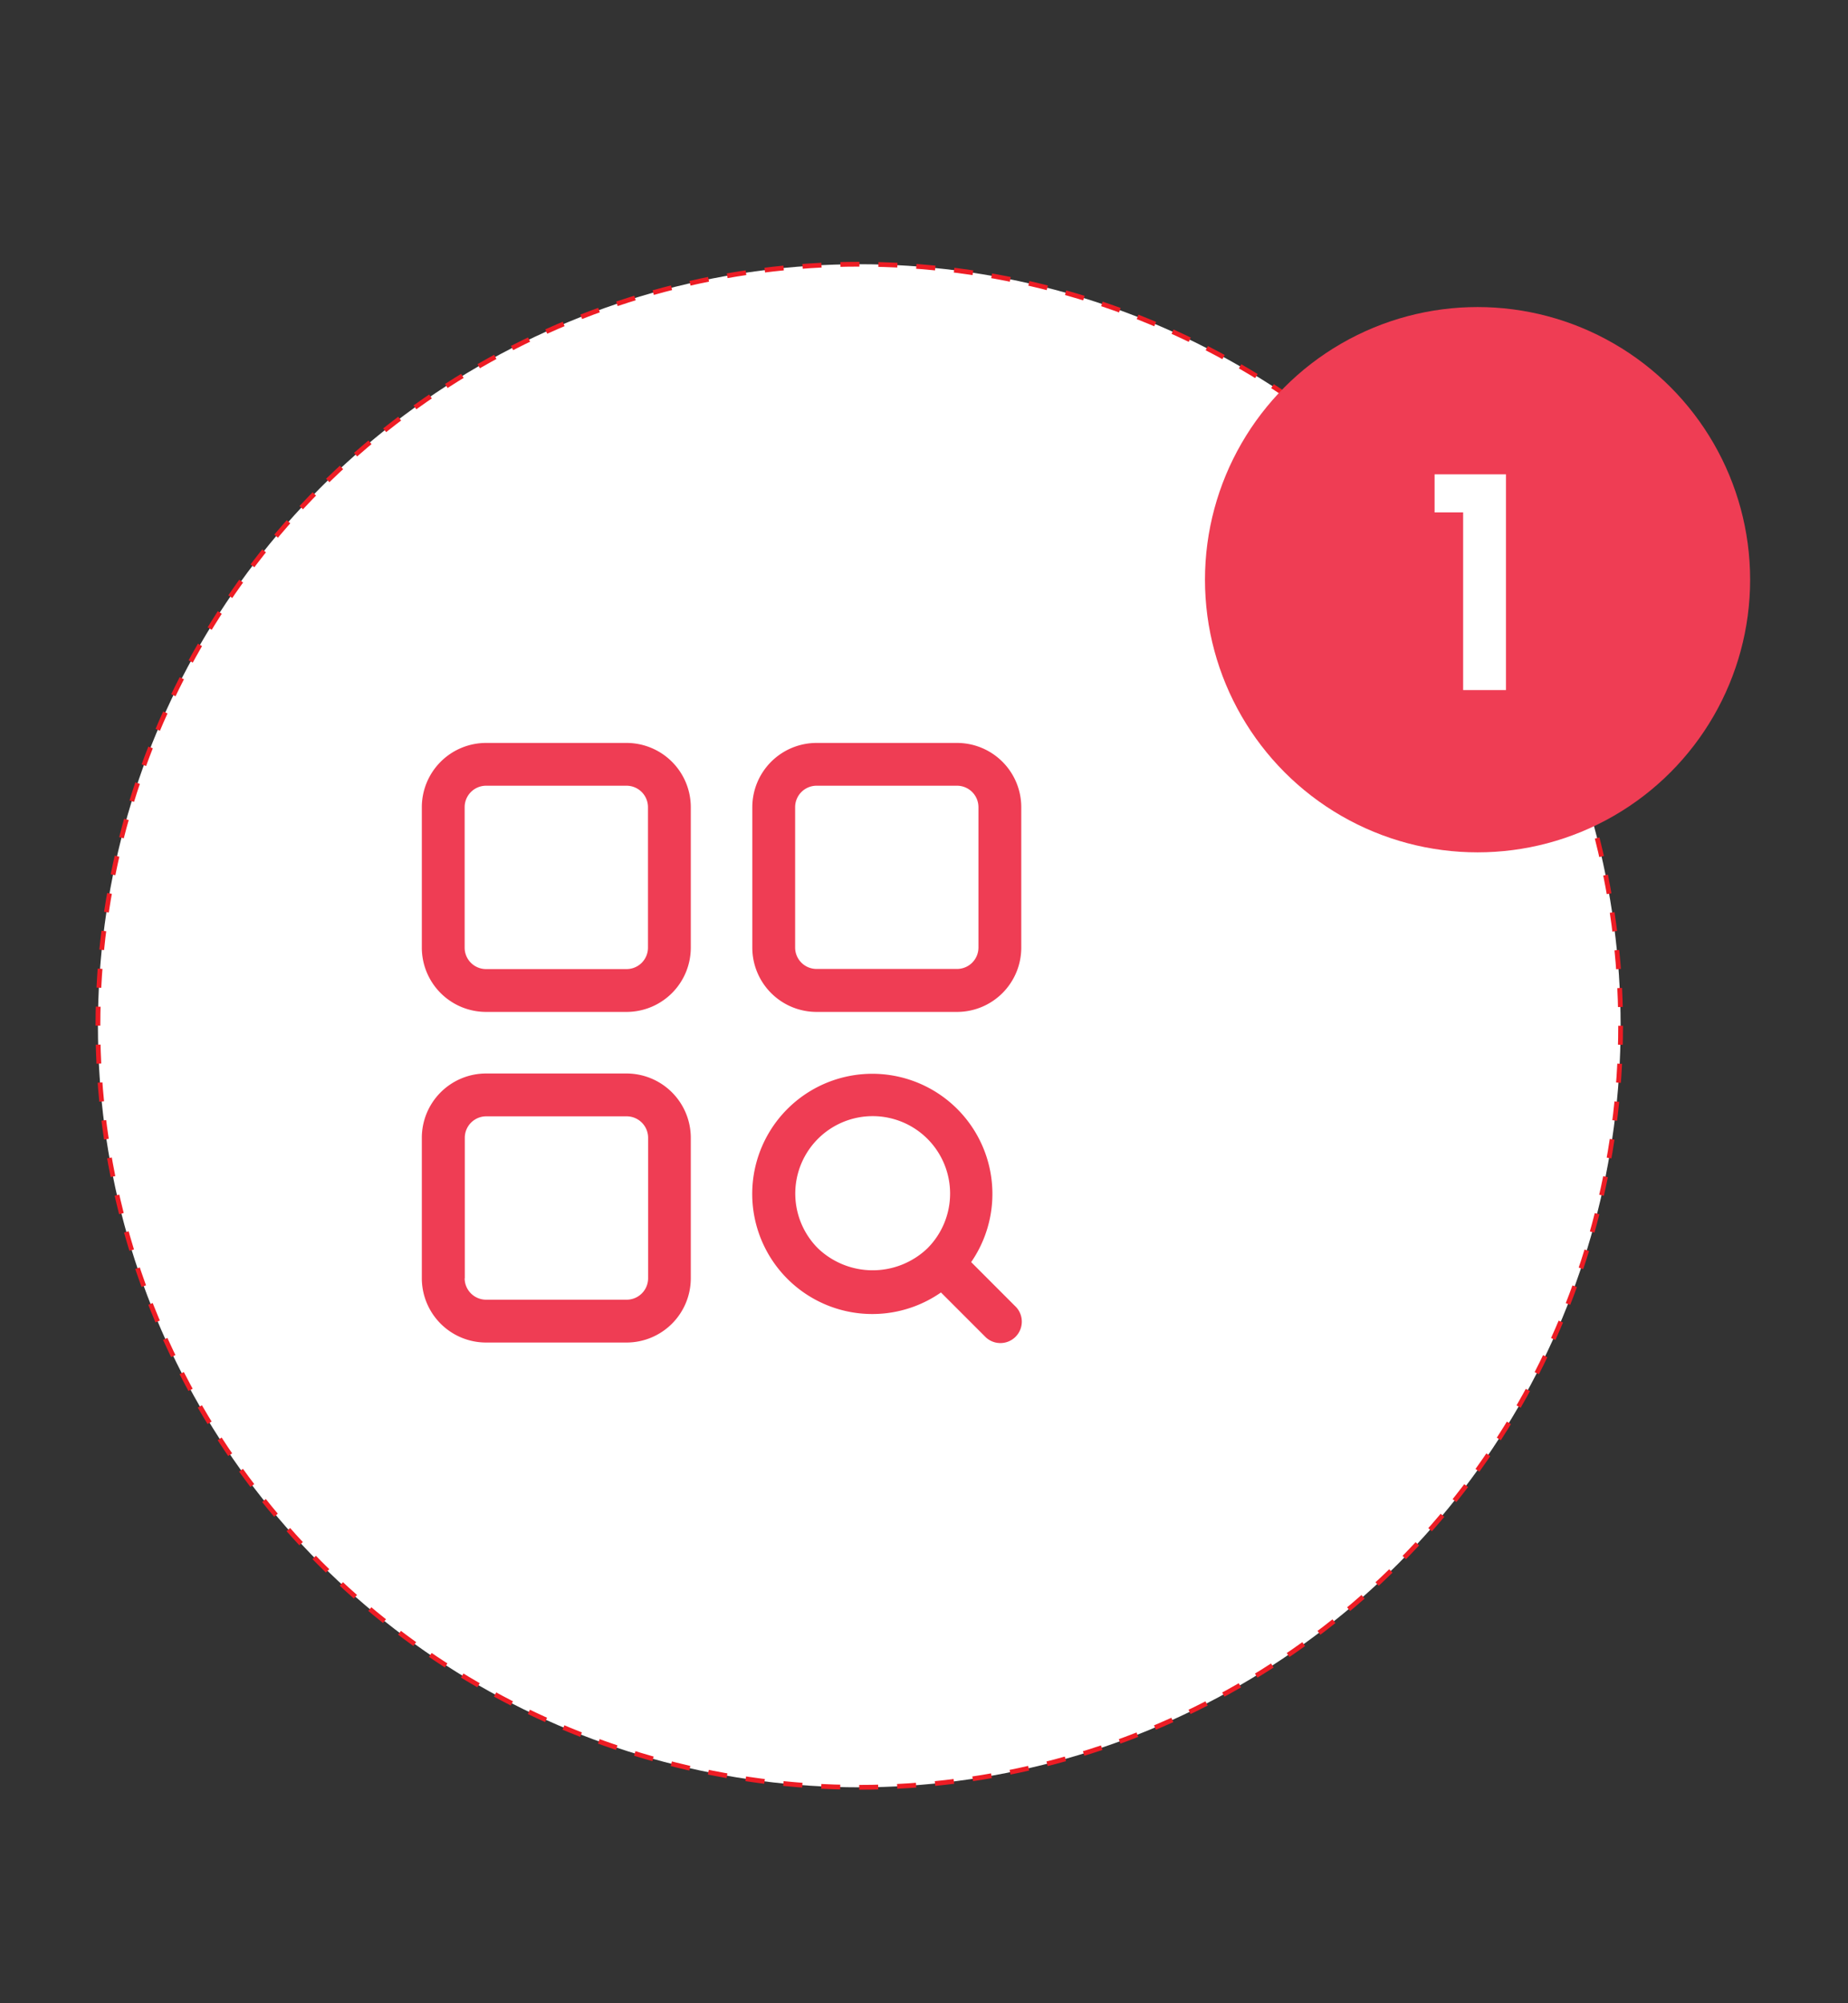 <svg id="Layer_1" data-name="Layer 1" xmlns="http://www.w3.org/2000/svg" viewBox="0 0 388.41 420.93"><rect x="0" y="0" width="388.41" height="420.93" fill="#333333" stroke="none"/><defs><style>.cls-1{fill:#fff;}.cls-2{fill:none;stroke:#ed1c24;stroke-miterlimit:10;stroke-dasharray:3.99 3.99;}.cls-3{fill:#ef3d54;}</style></defs><circle class="cls-1" cx="180.6" cy="215.54" r="160.02"/><circle class="cls-2" cx="180.6" cy="215.54" r="160.02"/><circle class="cls-3" cx="310.55" cy="121.81" r="57.29"/><path class="cls-1" d="M301.52,107.67v-8h15V145h-9V107.67Z"/><path class="cls-3" d="M88.66,169.6v29.54a13.51,13.51,0,0,0,13.5,13.49h29.53a13.51,13.51,0,0,0,13.5-13.49V169.6a13.51,13.51,0,0,0-13.5-13.49H102.16A13.51,13.51,0,0,0,88.66,169.6Zm9,0a4.51,4.51,0,0,1,4.5-4.5h29.53a4.51,4.51,0,0,1,4.5,4.5v29.54a4.5,4.5,0,0,1-4.5,4.49H102.16a4.5,4.5,0,0,1-4.5-4.49Z"/><path class="cls-3" d="M201.15,156.11H171.62a13.51,13.51,0,0,0-13.5,13.49v29.54a13.51,13.51,0,0,0,13.5,13.49h29.53a13.51,13.51,0,0,0,13.5-13.49V169.6A13.51,13.51,0,0,0,201.15,156.11Zm4.5,43a4.5,4.5,0,0,1-4.5,4.49H171.62a4.5,4.5,0,0,1-4.5-4.49V169.6a4.51,4.51,0,0,1,4.5-4.5h29.53a4.51,4.51,0,0,1,4.5,4.5Z"/><path class="cls-3" d="M131.69,282.1a13.51,13.51,0,0,0,13.5-13.5V239.07a13.52,13.52,0,0,0-13.5-13.5H102.16a13.51,13.51,0,0,0-13.5,13.5V268.6a13.51,13.51,0,0,0,13.5,13.5Zm-34-13.5V239.07a4.51,4.51,0,0,1,4.5-4.5h29.53a4.51,4.51,0,0,1,4.5,4.5V268.6a4.51,4.51,0,0,1-4.5,4.5H102.16A4.51,4.51,0,0,1,97.66,268.6Z"/><path class="cls-3" d="M204.12,265.2a25.24,25.24,0,1,0-6.35,6.38l9.2,9.2a4.5,4.5,0,1,0,6.36-6.36Zm-9.2-2.89,0,0,0,0a16.65,16.65,0,0,1-23,0,16.27,16.27,0,1,1,23,0Z"/></svg>